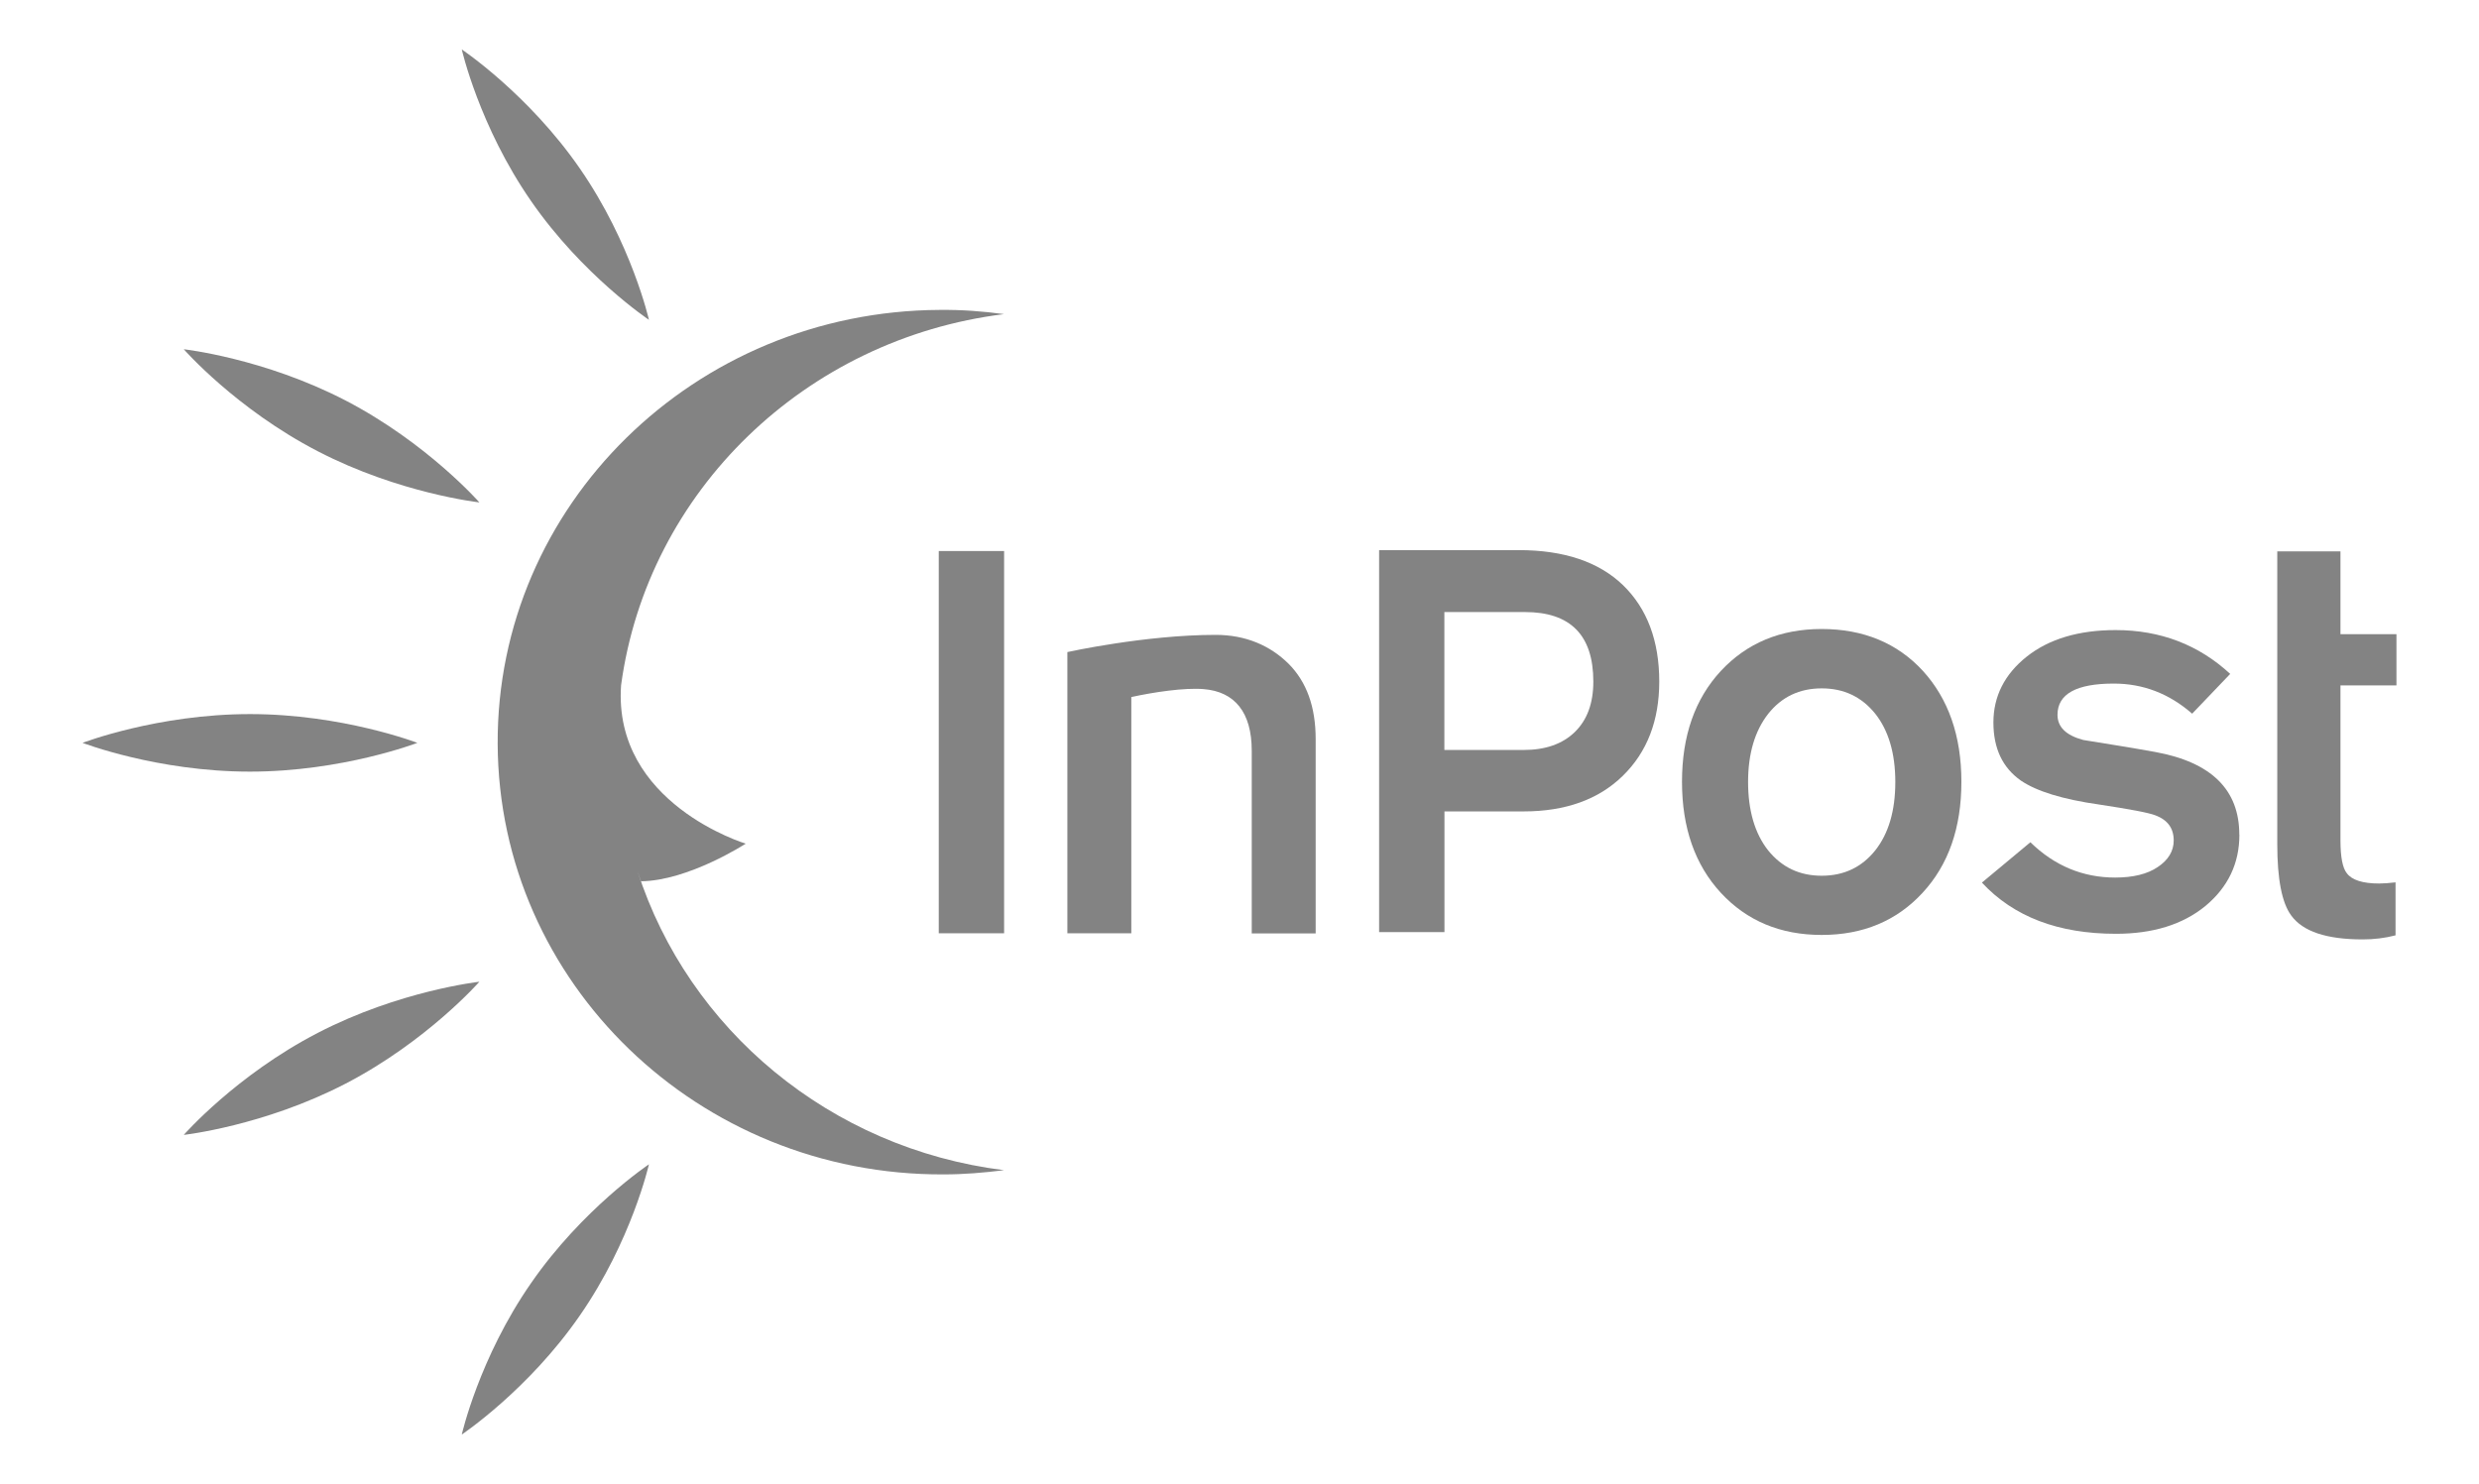 <?xml version="1.0" encoding="UTF-8"?>
<svg id="Warstwa_1" data-name="Warstwa 1" xmlns="http://www.w3.org/2000/svg" viewBox="0 0 299.72 179.47">
  <defs>
    <style>
      .cls-1 {
        fill: #838383;
        fill-rule: evenodd;
      }
    </style>
  </defs>
  <g id="InPost-www">
    <g id="strona-glowna">
      <g id="header">
        <g id="logo">
          <g>
            <path id="Fill-23" class="cls-1" d="M159.07,112.89h-7.73v-22.1c0-4.65-2.06-7.15-5.82-7.45-2.34-.19-6.05.37-8.74.96v28.57h-7.73v-34.01s9.41-2.08,17.92-2.08c3.67,0,6.61,1.31,8.81,3.48,2.2,2.2,3.29,5.23,3.29,9.13,0,0,0,23.5,0,23.5Z"/>
            <path id="Fill-25" class="cls-1" d="M289.62,113.12c-1.26.33-2.59.49-3.97.49-4.37,0-7.24-.96-8.64-2.9-1.12-1.52-1.68-4.39-1.68-8.62v-35.41h7.64v10.02h6.77v6.19h-6.77v18.73c0,2.03.26,3.36.77,3.99.61.82,1.92,1.24,3.9,1.24.56,0,1.21-.05,1.99-.14v6.4Z"/>
            <path id="Fill-27" class="cls-1" d="M50.46,89.84s-9.06,3.48-20.25,3.48-20.23-3.48-20.23-3.48c0,0,9.06-3.48,20.25-3.48,11.17,0,20.23,3.48,20.23,3.48"/>
            <g id="Group-31">
              <path id="Fill-29" class="cls-1" d="M78.46,38.68s-8.04-5.37-14.27-14.39c-6.26-9.04-8.36-18.31-8.36-18.31,0,0,8.04,5.37,14.27,14.39,6.26,9.04,8.36,18.31,8.36,18.31"/>
            </g>
            <path id="Fill-32" class="cls-1" d="M57.96,60.76s-9.67-1.07-19.55-6.19c-9.88-5.12-16.19-12.33-16.19-12.33,0,0,9.67,1.07,19.55,6.19,9.86,5.12,16.19,12.33,16.19,12.33"/>
            <path id="Fill-34" class="cls-1" d="M77.48,106.58c5.75-.05,12.68-4.55,12.68-4.55,0,0-16.07-4.84-15.07-19.15,3.18-23.5,22.33-41.93,46.3-44.89-2.55-.35-5.14-.54-7.78-.51-29.64.14-53.58,23.64-53.44,52.51.14,28.87,24.29,52.18,53.93,52.04,2.48,0,4.91-.21,7.29-.51-21.05-2.62-38.17-17.05-44.31-36.16"/>
            <g id="Group-38">
              <path id="Fill-36" class="cls-1" d="M78.46,140.81s-8.04,5.37-14.27,14.39c-6.26,9.02-8.36,18.29-8.36,18.29,0,0,8.04-5.37,14.27-14.39,6.26-9.02,8.36-18.29,8.36-18.29"/>
            </g>
            <path id="Fill-39" class="cls-1" d="M57.96,118.73s-9.67,1.07-19.55,6.19c-9.88,5.12-16.19,12.33-16.19,12.33,0,0,9.67-1.07,19.55-6.19,9.86-5.12,16.19-12.33,16.19-12.33"/>
            <polygon id="Fill-41" class="cls-1" points="113.5 112.87 121.4 112.87 121.4 66.64 113.5 66.64 113.5 112.87"/>
            <path id="Fill-43" class="cls-1" d="M192.64,82.43c0-5.61-2.76-8.41-8.27-8.41h-9.74v16.68h9.58c2.64,0,4.7-.72,6.19-2.17,1.49-1.45,2.24-3.48,2.24-6.1M200.61,82.43c0,4.72-1.47,8.53-4.41,11.4-2.94,2.87-6.94,4.3-11.98,4.3h-9.58v14.6h-7.9v-46.2h16.89c5.47,0,9.67,1.42,12.59,4.23,2.92,2.83,4.39,6.73,4.39,11.68"/>
            <path id="Fill-44" class="cls-1" d="M229.15,94.58c0-3.48-.82-6.24-2.43-8.27-1.64-2.03-3.78-3.06-6.47-3.06s-4.84,1.03-6.47,3.08c-1.61,2.06-2.43,4.81-2.43,8.25s.82,6.24,2.43,8.27c1.64,2.03,3.78,3.06,6.47,3.06s4.84-1.03,6.47-3.06c1.61-2.03,2.43-4.79,2.43-8.27M237.14,94.55c0,5.56-1.56,10.04-4.7,13.43-3.13,3.39-7.19,5.09-12.19,5.09s-9.06-1.71-12.19-5.09c-3.13-3.39-4.7-7.87-4.7-13.43s1.56-10.02,4.7-13.41c3.13-3.36,7.19-5.07,12.19-5.07s9.13,1.68,12.24,5.07c3.08,3.39,4.65,7.85,4.65,13.41"/>
            <path id="Fill-45" class="cls-1" d="M270.75,100.95c0,3.48-1.38,6.35-4.11,8.62-2.73,2.24-6.35,3.36-10.81,3.36-6.98,0-12.38-2.06-16.21-6.19l5.86-4.88c2.92,2.85,6.35,4.27,10.25,4.27,2.17,0,3.9-.42,5.16-1.28,1.26-.84,1.92-1.92,1.92-3.2,0-1.47-.72-2.48-2.2-3.04-.84-.33-3.11-.75-6.8-1.31-4.44-.63-7.59-1.61-9.48-2.9-2.22-1.56-3.32-3.9-3.32-7.03s1.33-5.82,4.04-7.97c2.69-2.13,6.28-3.2,10.74-3.2,5.42,0,10.04,1.78,13.85,5.3l-4.6,4.81c-2.78-2.43-5.93-3.64-9.48-3.64-4.53,0-6.8,1.26-6.8,3.78,0,1.47,1.03,2.48,3.11,3.04,2.92.47,5.82.93,8.69,1.45,6.82,1.24,10.18,4.58,10.18,10"/>
          </g>
        </g>
      </g>
    </g>
  </g>
</svg>